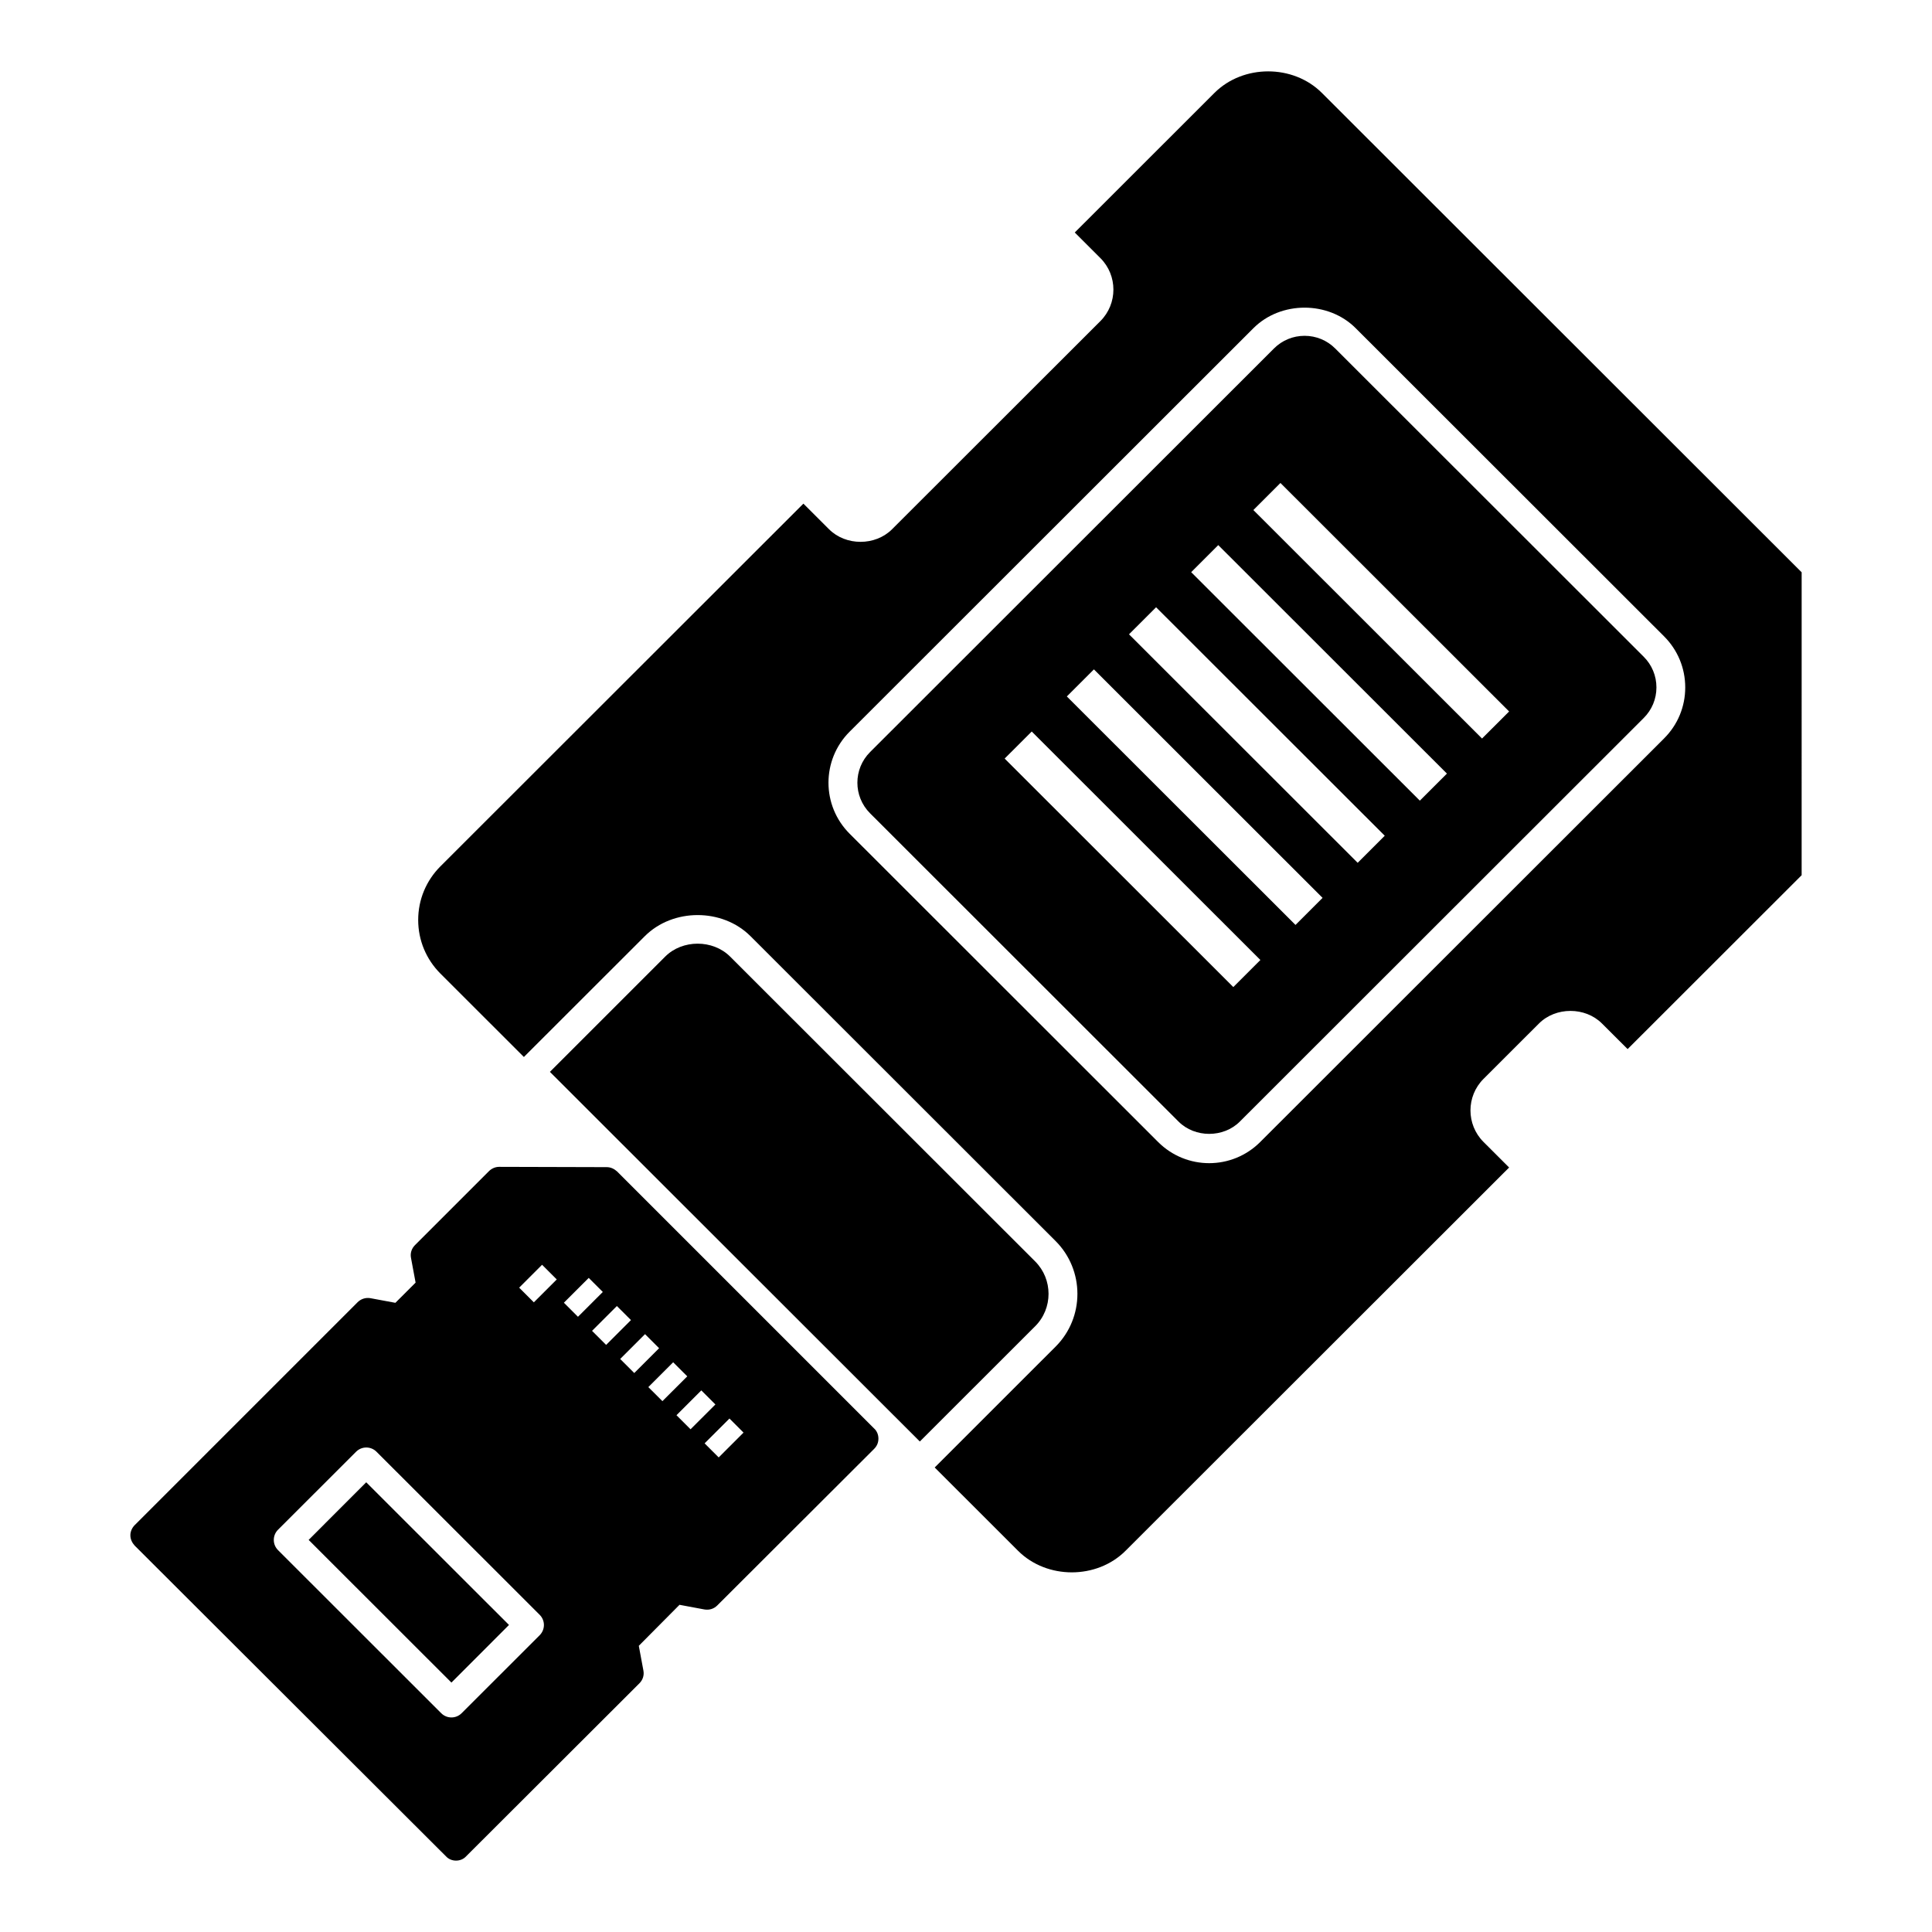 <?xml version="1.0" encoding="UTF-8"?>
<!-- Uploaded to: SVG Repo, www.svgrepo.com, Generator: SVG Repo Mixer Tools -->
<svg fill="#000000" width="800px" height="800px" version="1.1" viewBox="144 144 512 512" xmlns="http://www.w3.org/2000/svg">
 <g>
  <path d="m263.63 589.9-37.836-37.809 15.258-15.27 37.836 37.809z"/>
  <path d="m375.64 522.55-68.098-68.098c-0.766-0.688-1.684-1.148-2.754-1.148l-28.539-0.078c-0.996 0-1.988 0.461-2.68 1.148l-19.586 19.586c-0.918 0.918-1.301 2.141-1.07 3.367l1.223 6.578-5.356 5.356-6.578-1.223c-1.223-0.23-2.523 0.152-3.441 1.07l-59.066 59.066c-0.688 0.688-1.148 1.684-1.148 2.68 0 1.07 0.461 1.988 1.148 2.754l82.48 82.328c0.688 0.766 1.684 1.148 2.68 1.148 0.996 0 1.988-0.383 2.68-1.148l45.906-45.832c0.918-0.918 1.301-2.141 1.07-3.367l-1.223-6.578 10.789-10.867 6.578 1.227c1.301 0.23 2.523-0.152 3.441-1.07l41.547-41.469c0.766-0.766 1.148-1.684 1.148-2.754-0.004-0.992-0.387-1.988-1.152-2.676zm-88.621 54.801-20.684 20.668c-0.746 0.746-1.727 1.121-2.703 1.121-0.98 0-1.957-0.375-2.703-1.121l-43.25-43.219c-0.719-0.719-1.121-1.688-1.121-2.703s0.402-1.988 1.121-2.703l20.688-20.668c1.496-1.496 3.914-1.496 5.41 0l43.246 43.219c0.719 0.719 1.121 1.688 1.121 2.703-0.004 1.012-0.41 1.984-1.125 2.703zm-1.543-88.219-3.891-3.887 6.07-6.066 3.891 3.887zm7.961 0.102 6.582-6.578 3.731 3.727-6.582 6.578zm7.461 7.453 6.582-6.578 3.731 3.727-6.582 6.578zm11.188 11.18-3.731-3.727 6.582-6.578 3.731 3.727zm3.731 3.727 6.582-6.578 3.731 3.727-6.582 6.578zm11.188 11.18-3.731-3.727 6.582-6.578 3.731 3.727zm7.457 7.457-3.731-3.727 6.582-6.578 3.731 3.727z"/>
  <path d="m497.84 236.35c-2.168-2.168-5.051-3.356-8.113-3.356s-5.949 1.188-8.113 3.356l-107.03 106.95c-4.481 4.477-4.5 11.742 0 16.238l81.754 81.699c4.332 4.332 11.887 4.332 16.223 0l107.04-106.96c2.176-2.168 3.371-5.043 3.371-8.113 0-3.062-1.195-5.949-3.371-8.121zm-27 169.23-60.598-60.551 7.176-7.172 60.598 60.551zm16.48-16.465-60.598-60.551 7.176-7.172 60.598 60.551zm16.477-16.465-60.598-60.551 7.176-7.172 60.598 60.551zm16.477-16.469-60.598-60.551 7.176-7.172 60.598 60.551zm16.48-16.465-60.598-60.551 7.176-7.172 60.598 60.551z"/>
  <path d="m418.33 478.29-80.848-80.789c-4.566-4.559-12.629-4.559-17.191 0l-30.562 30.551 98.035 97.961 30.57-30.547c4.727-4.715 4.719-12.457-0.004-17.176z"/>
  <path d="m494.32 168.63c-7.621-7.621-20.855-7.621-28.488 0l-37.008 36.984 6.785 6.777c4.609 4.602 4.609 12.105 0 16.707l-55.203 55.156c-4.449 4.453-12.254 4.453-16.703 0l-6.793-6.785-96.172 96.098c-3.812 3.812-5.914 8.863-5.914 14.234 0 5.363 2.102 10.422 5.914 14.234l22.098 22.078 32.043-32.016c7.465-7.457 20.547-7.457 28.012 0l80.848 80.785c7.711 7.711 7.723 20.289 0 27.996l-32.035 32.02 22.09 22.074c7.621 7.621 20.867 7.629 28.488 0l101.65-101.57-6.785-6.777c-4.609-4.602-4.609-12.105 0-16.707l14.691-14.676c4.453-4.461 12.27-4.445 16.707 0l6.793 6.777 46.117-46.078 0.004-80.273zm90.68 171.06-107.04 106.96c-7.453 7.453-19.543 7.484-27.039 0l-81.754-81.699c-7.481-7.465-7.484-19.586 0-27.055l107.03-106.95c7.234-7.219 19.816-7.219 27.047 0l81.75 81.691c3.617 3.617 5.609 8.422 5.609 13.539 0.004 5.109-1.992 9.914-5.609 13.516z"/>
 </g>
</svg>